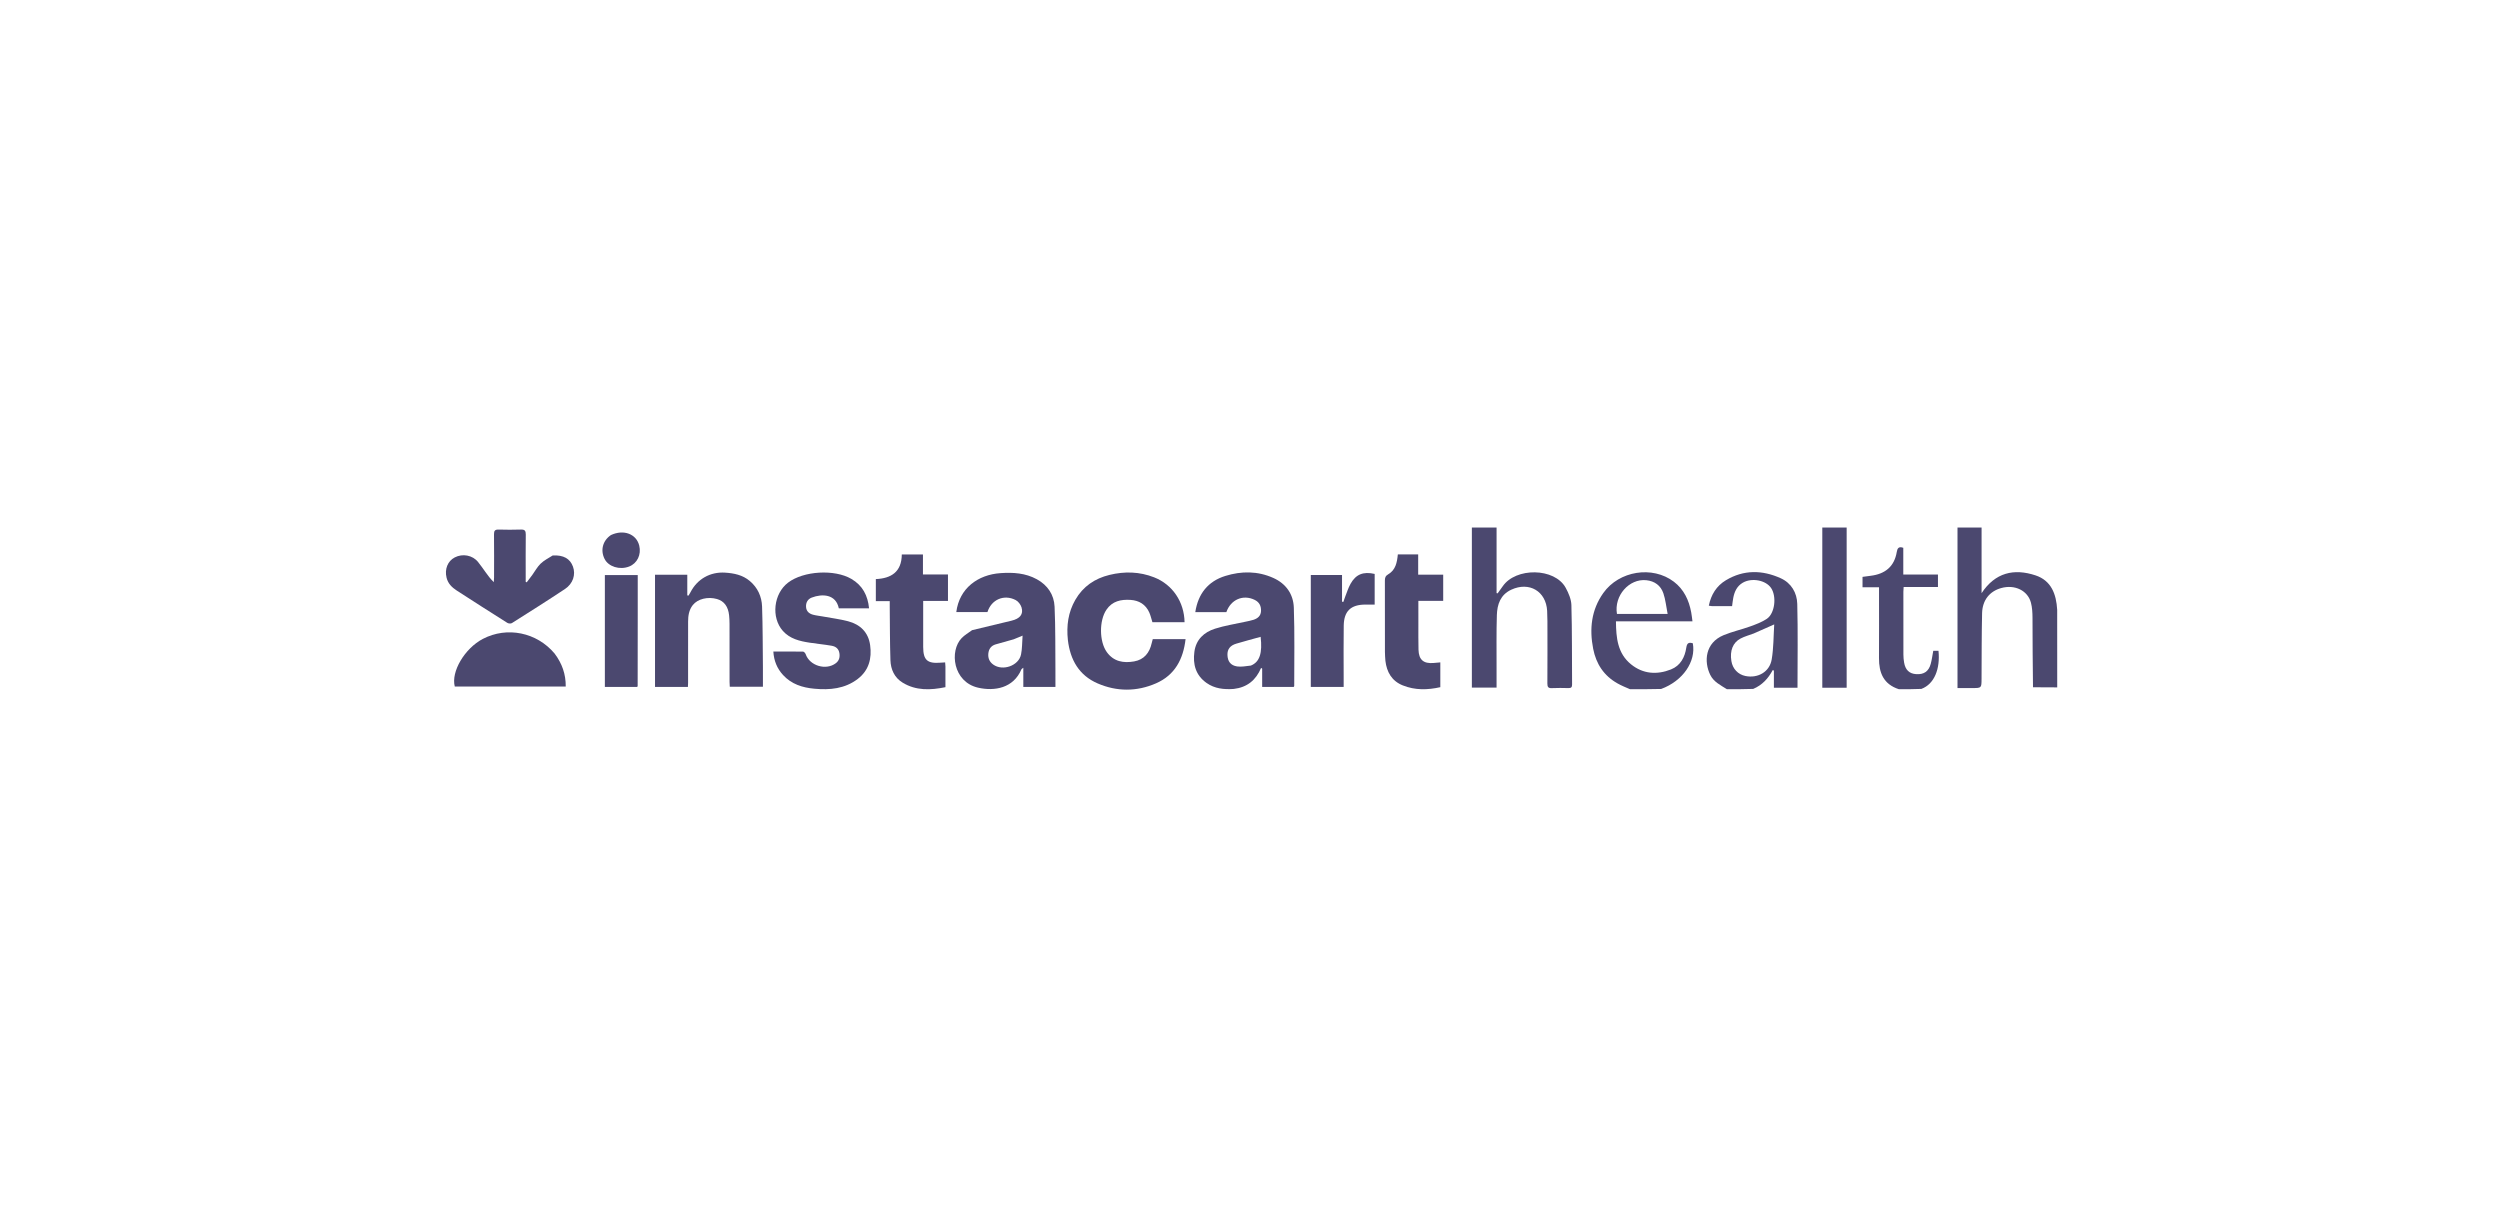<svg width="294" height="143" viewBox="0 0 294 143" fill="none" xmlns="http://www.w3.org/2000/svg">
<g clip-path="url(#clip0_4930_8220)">
<path d="M203.088 81.053C202.328 80.569 201.532 80.197 201.124 79.362C200.364 77.808 200.509 75.599 202.699 74.695C203.709 74.277 204.791 74.04 205.822 73.668C206.497 73.425 207.192 73.167 207.781 72.772C208.725 72.138 208.952 70.16 208.286 69.158C207.666 68.227 206.008 67.913 204.953 68.526C204.269 68.924 203.975 69.57 203.832 70.307C203.772 70.614 203.742 70.928 203.693 71.281C202.881 71.281 202.102 71.283 201.323 71.279C201.217 71.278 201.112 71.249 200.957 71.226C201.222 69.924 201.865 68.902 202.959 68.242C205.055 66.979 207.257 67.02 209.426 68.007C210.659 68.569 211.324 69.715 211.358 71.013C211.444 74.284 211.386 77.558 211.386 80.874C210.494 80.874 209.594 80.874 208.609 80.874C208.609 80.195 208.609 79.526 208.609 78.857C208.563 78.839 208.517 78.821 208.472 78.803C207.946 79.787 207.236 80.569 206.176 81.016C205.156 81.053 204.148 81.053 203.088 81.053ZM206.249 74.493C205.728 74.689 205.18 74.835 204.69 75.091C203.781 75.566 203.416 76.528 203.61 77.739C203.755 78.645 204.384 79.317 205.256 79.496C206.718 79.797 208.1 79.023 208.351 77.555C208.582 76.198 208.56 74.798 208.648 73.43C207.803 73.81 207.068 74.14 206.249 74.493Z" fill="#1E1B4B" fill-opacity="0.8"/>
<path d="M191.691 81.053C191.163 80.826 190.672 80.624 190.214 80.366C188.62 79.468 187.705 78.077 187.358 76.302C186.901 73.963 187.135 71.731 188.547 69.741C190.402 67.124 194.329 66.495 196.845 68.409C198.027 69.308 198.622 70.58 198.887 72.017C198.947 72.341 198.98 72.671 199.035 73.07C197.489 73.07 196.004 73.07 194.52 73.07C193.052 73.07 191.585 73.07 190.036 73.07C190.052 75.004 190.224 76.839 191.81 78.124C193.215 79.263 194.847 79.382 196.502 78.727C197.632 78.28 198.14 77.289 198.31 76.156C198.394 75.595 198.621 75.517 199.075 75.65C199.472 77.811 197.893 80.088 195.352 81.022C194.132 81.053 192.937 81.053 191.691 81.053ZM193.147 72.202C194.087 72.202 195.026 72.202 196.114 72.202C195.939 71.312 195.865 70.51 195.612 69.769C195.302 68.858 194.587 68.335 193.605 68.233C191.585 68.023 189.792 70.056 190.154 72.201C191.108 72.201 192.072 72.201 193.147 72.202Z" fill="#1E1B4B" fill-opacity="0.8"/>
<path d="M223.311 81.053C221.487 80.462 220.96 79.105 220.97 77.391C220.984 74.84 220.973 72.289 220.973 69.739C220.973 69.536 220.973 69.334 220.973 69.059C220.312 69.059 219.691 69.059 219.033 69.059C219.033 68.623 219.033 68.26 219.033 67.839C219.346 67.797 219.67 67.752 219.994 67.712C221.684 67.501 222.775 66.639 223.062 64.9C223.129 64.496 223.279 64.221 223.827 64.423C223.827 65.426 223.827 66.458 223.827 67.564C225.22 67.564 226.549 67.564 227.904 67.564C227.904 68.076 227.904 68.514 227.904 69.029C226.552 69.029 225.223 69.029 223.868 69.029C223.854 69.267 223.837 69.43 223.837 69.593C223.835 72.05 223.833 74.507 223.84 76.965C223.841 77.28 223.868 77.598 223.921 77.908C224.071 78.79 224.539 79.23 225.352 79.28C226.249 79.336 226.805 78.966 227.05 78.087C227.188 77.591 227.249 77.074 227.352 76.532C227.545 76.532 227.757 76.532 227.966 76.532C228.182 78.625 227.499 80.442 225.953 81.016C225.081 81.053 224.222 81.053 223.311 81.053Z" fill="#1E1B4B" fill-opacity="0.8"/>
<path d="M114.315 74.109C115.881 73.726 117.41 73.362 118.939 72.997C119.951 72.756 120.383 72.236 120.13 71.422C120.027 71.09 119.74 70.718 119.435 70.562C118.062 69.858 116.578 70.513 116.124 71.982C114.908 71.982 113.685 71.982 112.46 71.982C112.815 69.185 114.99 67.585 117.663 67.4C119.156 67.298 120.6 67.388 121.937 68.123C123.205 68.819 123.955 69.937 124.019 71.346C124.131 73.834 124.095 76.328 124.118 78.82C124.124 79.466 124.119 80.112 124.119 80.784C122.839 80.784 121.62 80.784 120.343 80.784C120.343 80.057 120.343 79.345 120.343 78.528C120.209 78.635 120.14 78.663 120.12 78.711C119.181 80.933 116.96 81.312 115.025 80.871C112.066 80.195 111.63 76.548 113.096 75.035C113.438 74.682 113.881 74.428 114.315 74.109ZM119.212 75.181C118.5 75.38 117.785 75.571 117.076 75.782C116.56 75.937 116.285 76.313 116.229 76.839C116.172 77.377 116.35 77.823 116.798 78.149C117.906 78.956 119.802 78.298 120.074 76.965C120.216 76.27 120.196 75.544 120.255 74.75C119.863 74.918 119.58 75.038 119.212 75.181Z" fill="#1E1B4B" fill-opacity="0.8"/>
<path d="M77.897 67.59C78.883 67.59 79.813 67.59 80.825 67.59C80.825 68.413 80.825 69.214 80.825 70.016C80.872 70.026 80.92 70.036 80.967 70.046C81.046 69.913 81.133 69.785 81.203 69.647C82 68.089 83.522 67.231 85.269 67.342C86.325 67.41 87.332 67.615 88.168 68.318C89.103 69.104 89.58 70.153 89.62 71.337C89.701 73.698 89.694 76.061 89.719 78.424C89.727 79.186 89.72 79.949 89.72 80.761C88.427 80.761 87.156 80.761 85.822 80.761C85.813 80.585 85.796 80.389 85.796 80.194C85.794 77.923 85.797 75.652 85.793 73.381C85.792 73.046 85.777 72.711 85.744 72.378C85.642 71.342 85.157 70.688 84.332 70.449C83.245 70.135 82.041 70.429 81.468 71.162C81.022 71.734 80.921 72.409 80.921 73.109C80.92 75.51 80.921 77.912 80.919 80.313C80.919 80.458 80.907 80.604 80.899 80.78C79.605 80.78 78.332 80.78 77.03 80.78C77.03 76.396 77.03 72.03 77.03 67.59C77.301 67.59 77.571 67.59 77.897 67.59Z" fill="#1E1B4B" fill-opacity="0.8"/>
<path d="M145.091 81.019C143.923 81.103 142.838 80.98 141.897 80.319C140.616 79.42 140.261 78.125 140.461 76.642C140.656 75.203 141.594 74.347 142.885 73.934C144.026 73.569 145.228 73.39 146.402 73.127C146.746 73.05 147.097 72.995 147.428 72.883C147.913 72.719 148.276 72.428 148.296 71.852C148.317 71.254 148.095 70.81 147.542 70.541C146.187 69.881 144.732 70.507 144.221 71.986C143.017 71.986 141.81 71.986 140.567 71.986C140.894 69.837 142.054 68.365 144.095 67.731C145.98 67.146 147.904 67.136 149.754 67.972C151.248 68.647 152.099 69.883 152.154 71.458C152.263 74.525 152.197 77.597 152.201 80.667C152.201 80.699 152.17 80.73 152.142 80.785C150.934 80.785 149.715 80.785 148.431 80.785C148.431 80.05 148.431 79.34 148.431 78.63C148.388 78.603 148.346 78.576 148.303 78.549C147.7 79.982 146.668 80.834 145.091 81.019ZM147.1 78.272C148.163 77.846 148.465 76.77 148.251 74.891C147.303 75.155 146.34 75.408 145.388 75.693C144.655 75.912 144.33 76.353 144.348 77.019C144.369 77.773 144.718 78.258 145.488 78.373C145.984 78.447 146.507 78.335 147.1 78.272Z" fill="#1E1B4B" fill-opacity="0.8"/>
<path d="M125.582 75.262C125.403 73.567 125.619 71.996 126.458 70.54C127.364 68.967 128.74 68.032 130.476 67.609C132.251 67.176 134.016 67.222 135.728 67.895C137.891 68.746 139.26 70.777 139.305 73.168C138.048 73.168 136.792 73.168 135.522 73.168C135.399 72.778 135.314 72.378 135.149 72.014C134.727 71.085 133.965 70.617 132.96 70.549C131.829 70.472 130.803 70.689 130.117 71.702C129.245 72.989 129.274 75.448 130.156 76.679C130.968 77.812 132.128 78.002 133.376 77.782C134.546 77.575 135.186 76.771 135.439 75.636C135.475 75.476 135.523 75.318 135.565 75.16C136.852 75.16 138.113 75.16 139.423 75.16C139.152 77.514 138.171 79.387 135.953 80.358C133.688 81.349 131.344 81.349 129.078 80.367C126.904 79.425 125.858 77.614 125.582 75.262Z" fill="#1E1B4B" fill-opacity="0.8"/>
<path d="M96.735 72.493C97.767 72.685 98.769 72.805 99.734 73.059C101.164 73.436 102.117 74.357 102.327 75.862C102.545 77.429 102.184 78.843 100.864 79.848C99.351 81.001 97.588 81.162 95.77 80.994C94.368 80.865 93.072 80.459 92.085 79.379C91.386 78.614 91.01 77.712 90.945 76.618C92.143 76.618 93.294 76.61 94.445 76.632C94.55 76.634 94.704 76.808 94.747 76.932C95.214 78.295 97.132 78.878 98.295 77.991C98.686 77.692 98.791 77.277 98.711 76.796C98.624 76.273 98.263 76.02 97.803 75.94C96.944 75.791 96.072 75.711 95.209 75.578C94.041 75.399 92.897 75.129 92.068 74.198C90.66 72.615 90.973 69.815 92.68 68.515C94.496 67.133 98.138 66.923 100.116 68.076C101.431 68.843 102.053 70.017 102.202 71.543C101.003 71.543 99.825 71.543 98.645 71.543C98.305 69.862 96.69 69.802 95.46 70.275C94.987 70.457 94.754 70.871 94.793 71.394C94.829 71.89 95.154 72.163 95.593 72.285C95.948 72.384 96.322 72.418 96.735 72.493Z" fill="#1E1B4B" fill-opacity="0.8"/>
<path d="M173.091 75.355C173.091 70.891 173.091 66.482 173.091 62.041C174.07 62.041 174.993 62.041 175.997 62.041C175.997 64.612 175.997 67.181 175.997 69.751C176.037 69.761 176.078 69.771 176.118 69.781C176.318 69.504 176.525 69.232 176.718 68.95C178.242 66.713 182.831 66.743 184.13 69.133C184.467 69.754 184.779 70.481 184.797 71.168C184.882 74.275 184.855 77.385 184.877 80.494C184.879 80.803 184.778 80.927 184.46 80.919C183.809 80.903 183.155 80.891 182.505 80.923C182.083 80.944 181.968 80.796 181.971 80.383C181.988 77.944 181.981 75.505 181.977 73.066C181.977 72.656 181.966 72.247 181.944 71.838C181.82 69.531 179.837 68.367 177.726 69.348C176.447 69.943 176.07 71.078 176.031 72.329C175.966 74.375 176.002 76.424 175.996 78.472C175.994 79.253 175.996 80.034 175.996 80.865C175.034 80.865 174.1 80.865 173.091 80.865C173.091 79.045 173.091 77.228 173.091 75.355Z" fill="#1E1B4B" fill-opacity="0.8"/>
<path d="M241.925 71.725C241.929 74.779 241.929 77.784 241.929 80.836C240.94 80.836 240.035 80.836 239.081 80.822C239.031 78.091 239.041 75.374 239.023 72.656C239.019 72.066 238.99 71.456 238.842 70.888C238.466 69.444 236.944 68.713 235.353 69.152C233.98 69.531 233.128 70.579 233.094 72.115C233.037 74.682 233.045 77.25 233.031 79.818C233.025 80.915 233.03 80.915 231.953 80.915C231.38 80.915 230.808 80.915 230.202 80.915C230.202 74.592 230.202 68.332 230.202 62.04C231.136 62.04 232.038 62.04 233.034 62.04C233.034 64.626 233.034 67.192 233.034 69.757C234.632 67.329 236.837 66.824 239.376 67.663C241.225 68.274 241.824 69.86 241.925 71.725Z" fill="#1E1B4B" fill-opacity="0.8"/>
<path d="M65.003 65.32C66.27 65.259 67.04 65.694 67.38 66.632C67.722 67.572 67.394 68.634 66.441 69.267C64.381 70.635 62.289 71.955 60.199 73.276C60.072 73.356 59.799 73.335 59.664 73.25C57.666 71.991 55.677 70.721 53.696 69.436C53.142 69.077 52.684 68.622 52.516 67.94C52.269 66.934 52.646 65.983 53.478 65.552C54.408 65.07 55.566 65.287 56.215 66.085C56.531 66.474 56.813 66.891 57.108 67.297C57.39 67.686 57.668 68.078 58.072 68.458C58.082 68.273 58.101 68.089 58.101 67.905C58.104 66.211 58.114 64.517 58.095 62.824C58.09 62.409 58.221 62.265 58.638 62.277C59.512 62.302 60.388 62.306 61.262 62.276C61.71 62.261 61.836 62.42 61.831 62.854C61.81 64.511 61.822 66.168 61.822 67.824C61.822 68.024 61.822 68.224 61.822 68.424C61.862 68.443 61.902 68.462 61.941 68.481C62.155 68.201 62.373 67.924 62.58 67.639C62.909 67.188 63.176 66.676 63.569 66.293C63.968 65.905 64.489 65.643 65.003 65.32Z" fill="#1E1B4B" fill-opacity="0.8"/>
<path d="M111.184 78.382C111.184 79.216 111.184 79.995 111.184 80.812C109.422 81.171 107.721 81.238 106.147 80.277C105.185 79.689 104.752 78.728 104.716 77.646C104.646 75.546 104.656 73.444 104.633 71.343C104.631 71.142 104.633 70.942 104.633 70.695C104.067 70.695 103.553 70.695 102.998 70.695C102.998 69.824 102.998 68.997 102.998 68.1C104.801 68.021 106.035 67.26 106.051 65.205C106.884 65.205 107.689 65.205 108.539 65.205C108.539 65.978 108.539 66.734 108.539 67.557C109.534 67.557 110.489 67.557 111.481 67.557C111.481 68.615 111.481 69.607 111.481 70.669C110.536 70.669 109.581 70.669 108.566 70.669C108.566 71.382 108.566 72.029 108.566 72.675C108.566 73.81 108.562 74.945 108.567 76.08C108.572 77.626 109.053 78.059 110.61 77.931C110.777 77.917 110.944 77.91 111.149 77.897C111.161 78.044 111.172 78.186 111.184 78.382Z" fill="#1E1B4B" fill-opacity="0.8"/>
<path d="M162.868 76.661C162.868 73.834 162.872 71.06 162.862 68.286C162.861 67.944 162.923 67.728 163.259 67.533C164.126 67.031 164.293 66.138 164.385 65.2C165.167 65.2 165.942 65.2 166.778 65.2C166.778 65.968 166.778 66.739 166.778 67.578C167.791 67.578 168.747 67.578 169.72 67.578C169.72 68.628 169.72 69.611 169.72 70.659C168.766 70.659 167.811 70.659 166.8 70.659C166.8 71.611 166.799 72.5 166.801 73.388C166.803 74.394 166.79 75.399 166.816 76.404C166.847 77.592 167.411 78.07 168.601 77.966C168.853 77.944 169.106 77.921 169.382 77.896C169.382 78.881 169.382 79.825 169.382 80.811C167.89 81.147 166.412 81.185 164.965 80.602C163.672 80.081 163.085 79.042 162.924 77.716C162.884 77.384 162.885 77.048 162.868 76.661Z" fill="#1E1B4B" fill-opacity="0.8"/>
<path d="M65.219 76.854C66.097 78.018 66.545 79.28 66.531 80.739C62.14 80.739 57.809 80.739 53.483 80.739C53.02 78.996 54.648 76.247 56.79 75.131C59.627 73.652 63.119 74.355 65.219 76.854Z" fill="#1E1B4B" fill-opacity="0.8"/>
<path d="M158.015 79.598C158.015 80.02 158.015 80.387 158.015 80.782C156.712 80.782 155.454 80.782 154.15 80.782C154.15 76.406 154.15 72.028 154.15 67.62C155.348 67.62 156.547 67.62 157.823 67.62C157.823 68.671 157.823 69.715 157.823 70.758C157.875 70.768 157.927 70.777 157.978 70.787C158.046 70.592 158.105 70.395 158.182 70.204C158.386 69.689 158.55 69.151 158.816 68.67C159.447 67.533 160.325 67.186 161.661 67.493C161.661 68.684 161.661 69.883 161.661 71.098C161.29 71.098 160.925 71.096 160.561 71.098C158.859 71.108 158.052 71.862 158.023 73.569C157.99 75.559 158.015 77.551 158.015 79.598Z" fill="#1E1B4B" fill-opacity="0.8"/>
<path d="M214.302 73.343C214.302 69.551 214.302 65.814 214.302 62.042C215.284 62.042 216.206 62.042 217.167 62.042C217.167 68.322 217.167 74.582 217.167 80.879C216.221 80.879 215.3 80.879 214.302 80.879C214.302 78.373 214.302 75.886 214.302 73.343Z" fill="#1E1B4B" fill-opacity="0.8"/>
<path d="M74.998 72.003C74.996 74.924 74.993 77.79 74.989 80.656C74.989 80.689 74.964 80.722 74.94 80.782C73.692 80.782 72.434 80.782 71.132 80.782C71.132 76.404 71.132 72.025 71.132 67.626C72.405 67.626 73.677 67.626 74.998 67.626C74.998 69.09 74.998 70.519 74.998 72.003Z" fill="#1E1B4B" fill-opacity="0.8"/>
<path d="M71.849 62.921C73.345 62.223 74.837 62.794 75.174 64.16C75.437 65.227 74.937 66.258 73.977 66.627C72.871 67.052 71.558 66.643 71.099 65.731C70.585 64.709 70.876 63.571 71.849 62.921Z" fill="#1E1B4B" fill-opacity="0.8"/>
</g>
<defs>
<clipPath id="clip0_4930_8220">
<rect width="189.832" height="20" fill="white" transform="translate(52.084 61.5)"/>
</clipPath>
</defs>
</svg>
